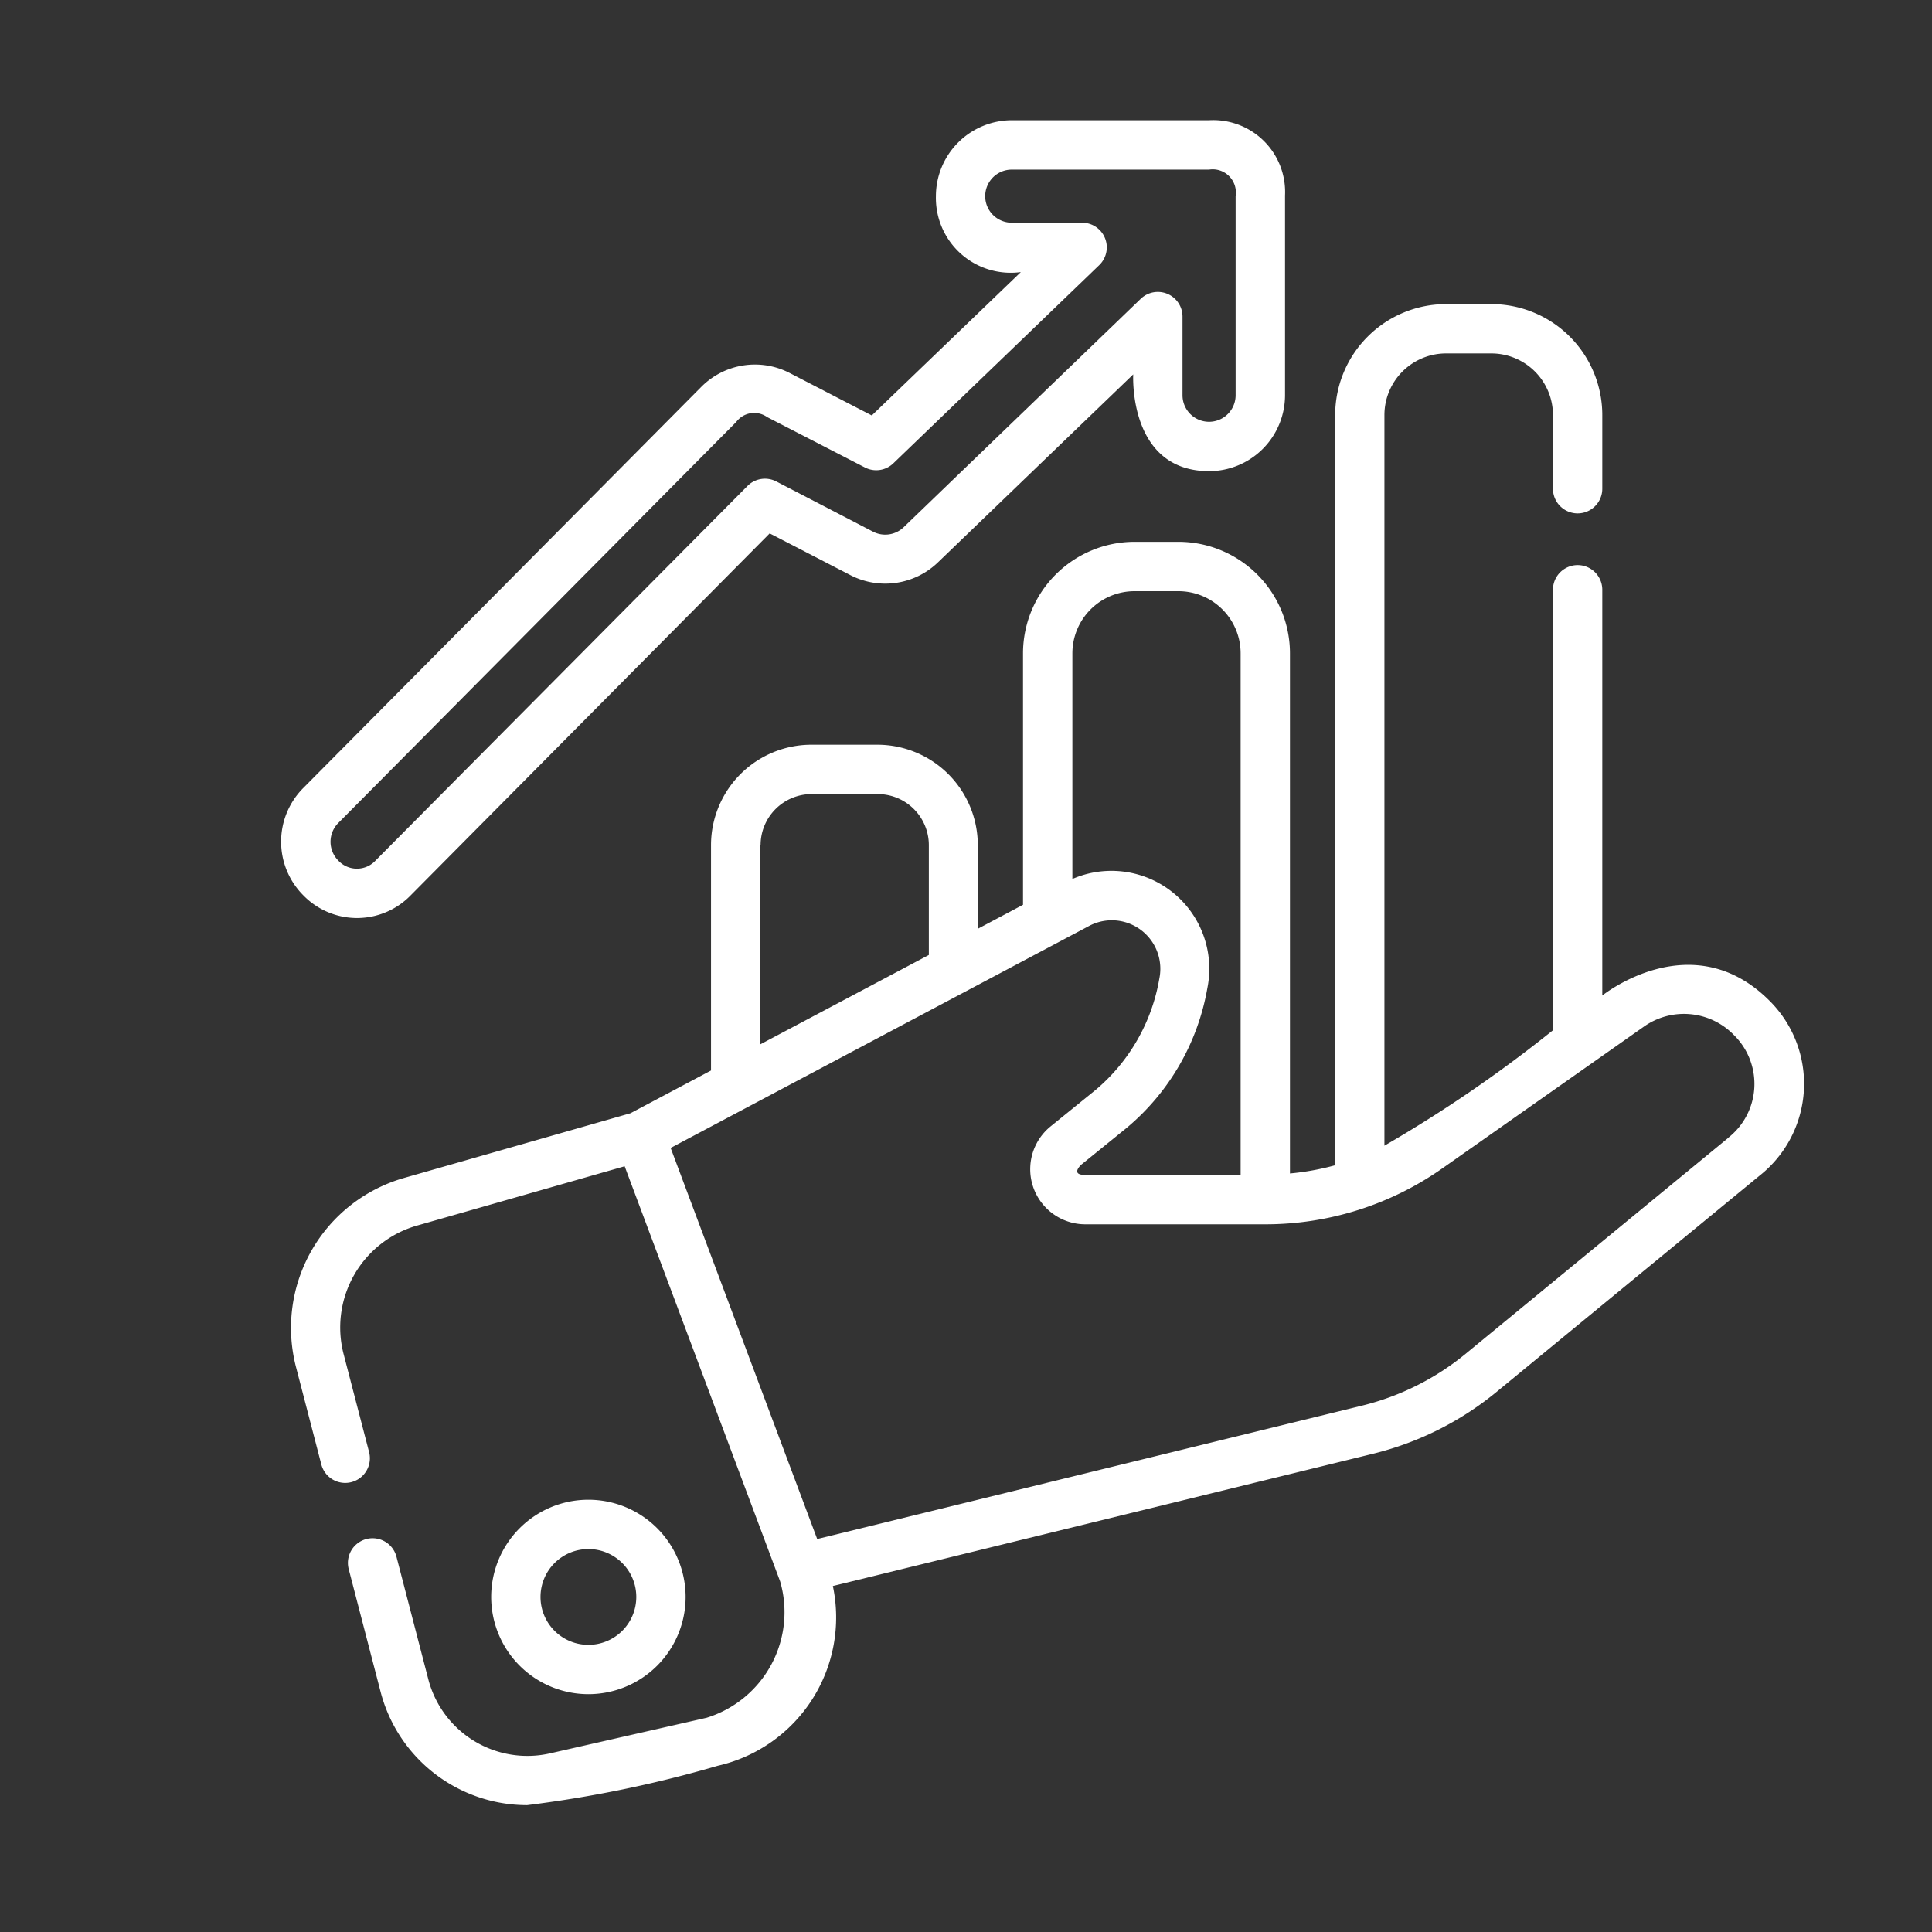<?xml version="1.0" encoding="UTF-8"?>
<svg xmlns="http://www.w3.org/2000/svg" xmlns:xlink="http://www.w3.org/1999/xlink" width="47" height="47" viewBox="0 0 47 47">
  <rect x="0" y="0" width="47" height="47" fill="#333333" stroke="none"/>
  <defs>
    <clipPath id="clip-path">
      <rect id="Rectangle_7577" data-name="Rectangle 7577" width="47" height="47"></rect>
    </clipPath>
  </defs>
  <g id="Sales-47x47_" data-name="Sales-47x47 " clip-path="url(#clip-path)">
    <g id="_001-sales" data-name="001-sales" transform="translate(6.34 2.925)">
      <path id="Path_8272" data-name="Path 8272" d="M39.459,72.833c-1.883-1.875-4.061-.12-4.061-.12V62.842a.6.6,0,1,0-1.2,0V73.558a32.724,32.724,0,0,1-4.1,2.808V58.593a1.5,1.5,0,0,1,1.5-1.5h1.1a1.5,1.5,0,0,1,1.5,1.5v1.791a.6.6,0,0,0,1.2,0V58.593a2.7,2.7,0,0,0-2.7-2.7H31.6a2.7,2.7,0,0,0-2.7,2.7V76.842a6.309,6.309,0,0,1-1.1.2V64.389a2.715,2.715,0,0,0-2.712-2.713h-1.07a2.715,2.715,0,0,0-2.712,2.713v6.117l-1.1.584V69.054a2.445,2.445,0,0,0-2.442-2.442H16.158a2.444,2.444,0,0,0-2.442,2.442v5.483l-1.96,1.04L6.25,77.151a3.794,3.794,0,0,0-2.63,4.6l.616,2.369a.6.6,0,0,0,1.162-.3l-.616-2.369a2.578,2.578,0,0,1,1.8-3.146l5.033-1.438,3.783,10.1a2.689,2.689,0,0,1-1.788,3.316l-3.8.864a2.49,2.49,0,0,1-2.974-1.81l-.772-2.971a.6.6,0,0,0-1.162.3l.772,2.971a3.683,3.683,0,0,0,3.568,2.772,29.433,29.433,0,0,0,4.638-.958,3.7,3.7,0,0,0,2.8-4.373l13.159-3.222a7.572,7.572,0,0,0,2.987-1.5l6.4-5.262a2.848,2.848,0,0,0,.233-4.261ZM24.022,62.877h1.07A1.513,1.513,0,0,1,26.6,64.389V77.077H22.811c-.348,0-.107-.233-.088-.249l1.091-.884a5.707,5.707,0,0,0,1.976-3.408,2.381,2.381,0,0,0-3.283-2.658V64.389a1.513,1.513,0,0,1,1.515-1.512Zm-9.1,6.177a1.243,1.243,0,0,1,1.241-1.241h1.611a1.243,1.243,0,0,1,1.241,1.241v2.673L14.916,73.9V69.054Zm23.547,7.117-6.4,5.262a6.357,6.357,0,0,1-2.51,1.256l-13.26,3.246-3.565-9.514,10.179-5.4a1.18,1.18,0,0,1,1.71,1.277,4.539,4.539,0,0,1-1.555,2.715l-1.091.884a1.341,1.341,0,0,0,.843,2.382H27.19a7.486,7.486,0,0,0,4.328-1.369l4.889-3.438a1.691,1.691,0,0,1,2.191.2,1.666,1.666,0,0,1-.134,2.5Zm0,0" transform="translate(-2.759 -51.42)" fill="#fff"></path>
      <path id="Path_8273" data-name="Path 8273" d="M69.051,421.6a2.365,2.365,0,1,0-2.365,2.365A2.365,2.365,0,0,0,69.051,421.6Zm-3.53,0a1.165,1.165,0,1,1,1.165,1.165,1.165,1.165,0,0,1-1.165-1.165Zm0,0" transform="translate(-58.712 -385.676)" fill="#fff"></path>
      <path id="Path_8274" data-name="Path 8274" d="M3.656,18.851l8.728-8.8,1.963,1.015a1.846,1.846,0,0,0,2.13-.31l4.751-4.573S21.1,8.537,23.075,8.537A1.849,1.849,0,0,0,24.921,6.69V1.829A1.748,1.748,0,0,0,23.075,0h-4.8a1.849,1.849,0,0,0-1.847,1.847,1.82,1.82,0,0,0,2.066,1.847L14.868,7.182l-1.992-1.03a1.84,1.84,0,0,0-2.16.339L1.034,16.249a1.849,1.849,0,0,0,.01,2.612,1.821,1.821,0,0,0,2.612-.01ZM1.886,17.1l9.683-9.758a.546.546,0,0,1,.756-.119L14.7,8.447a.6.6,0,0,0,.692-.1L20.4,3.526a.6.6,0,0,0-.417-1.033h-1.71a.646.646,0,0,1,0-1.292h4.8a.564.564,0,0,1,.646.642c0,.005,0,.011,0,.016V6.69a.646.646,0,0,1-1.292,0V4.777a.6.6,0,0,0-1.017-.432L15.644,9.9a.646.646,0,0,1-.745.109L12.544,8.787a.6.6,0,0,0-.7.11L2.8,18.006a.619.619,0,0,1-.914,0,.647.647,0,0,1,0-.906Zm0,0" fill="#fff"></path>
    </g>
  </g>
</svg>
